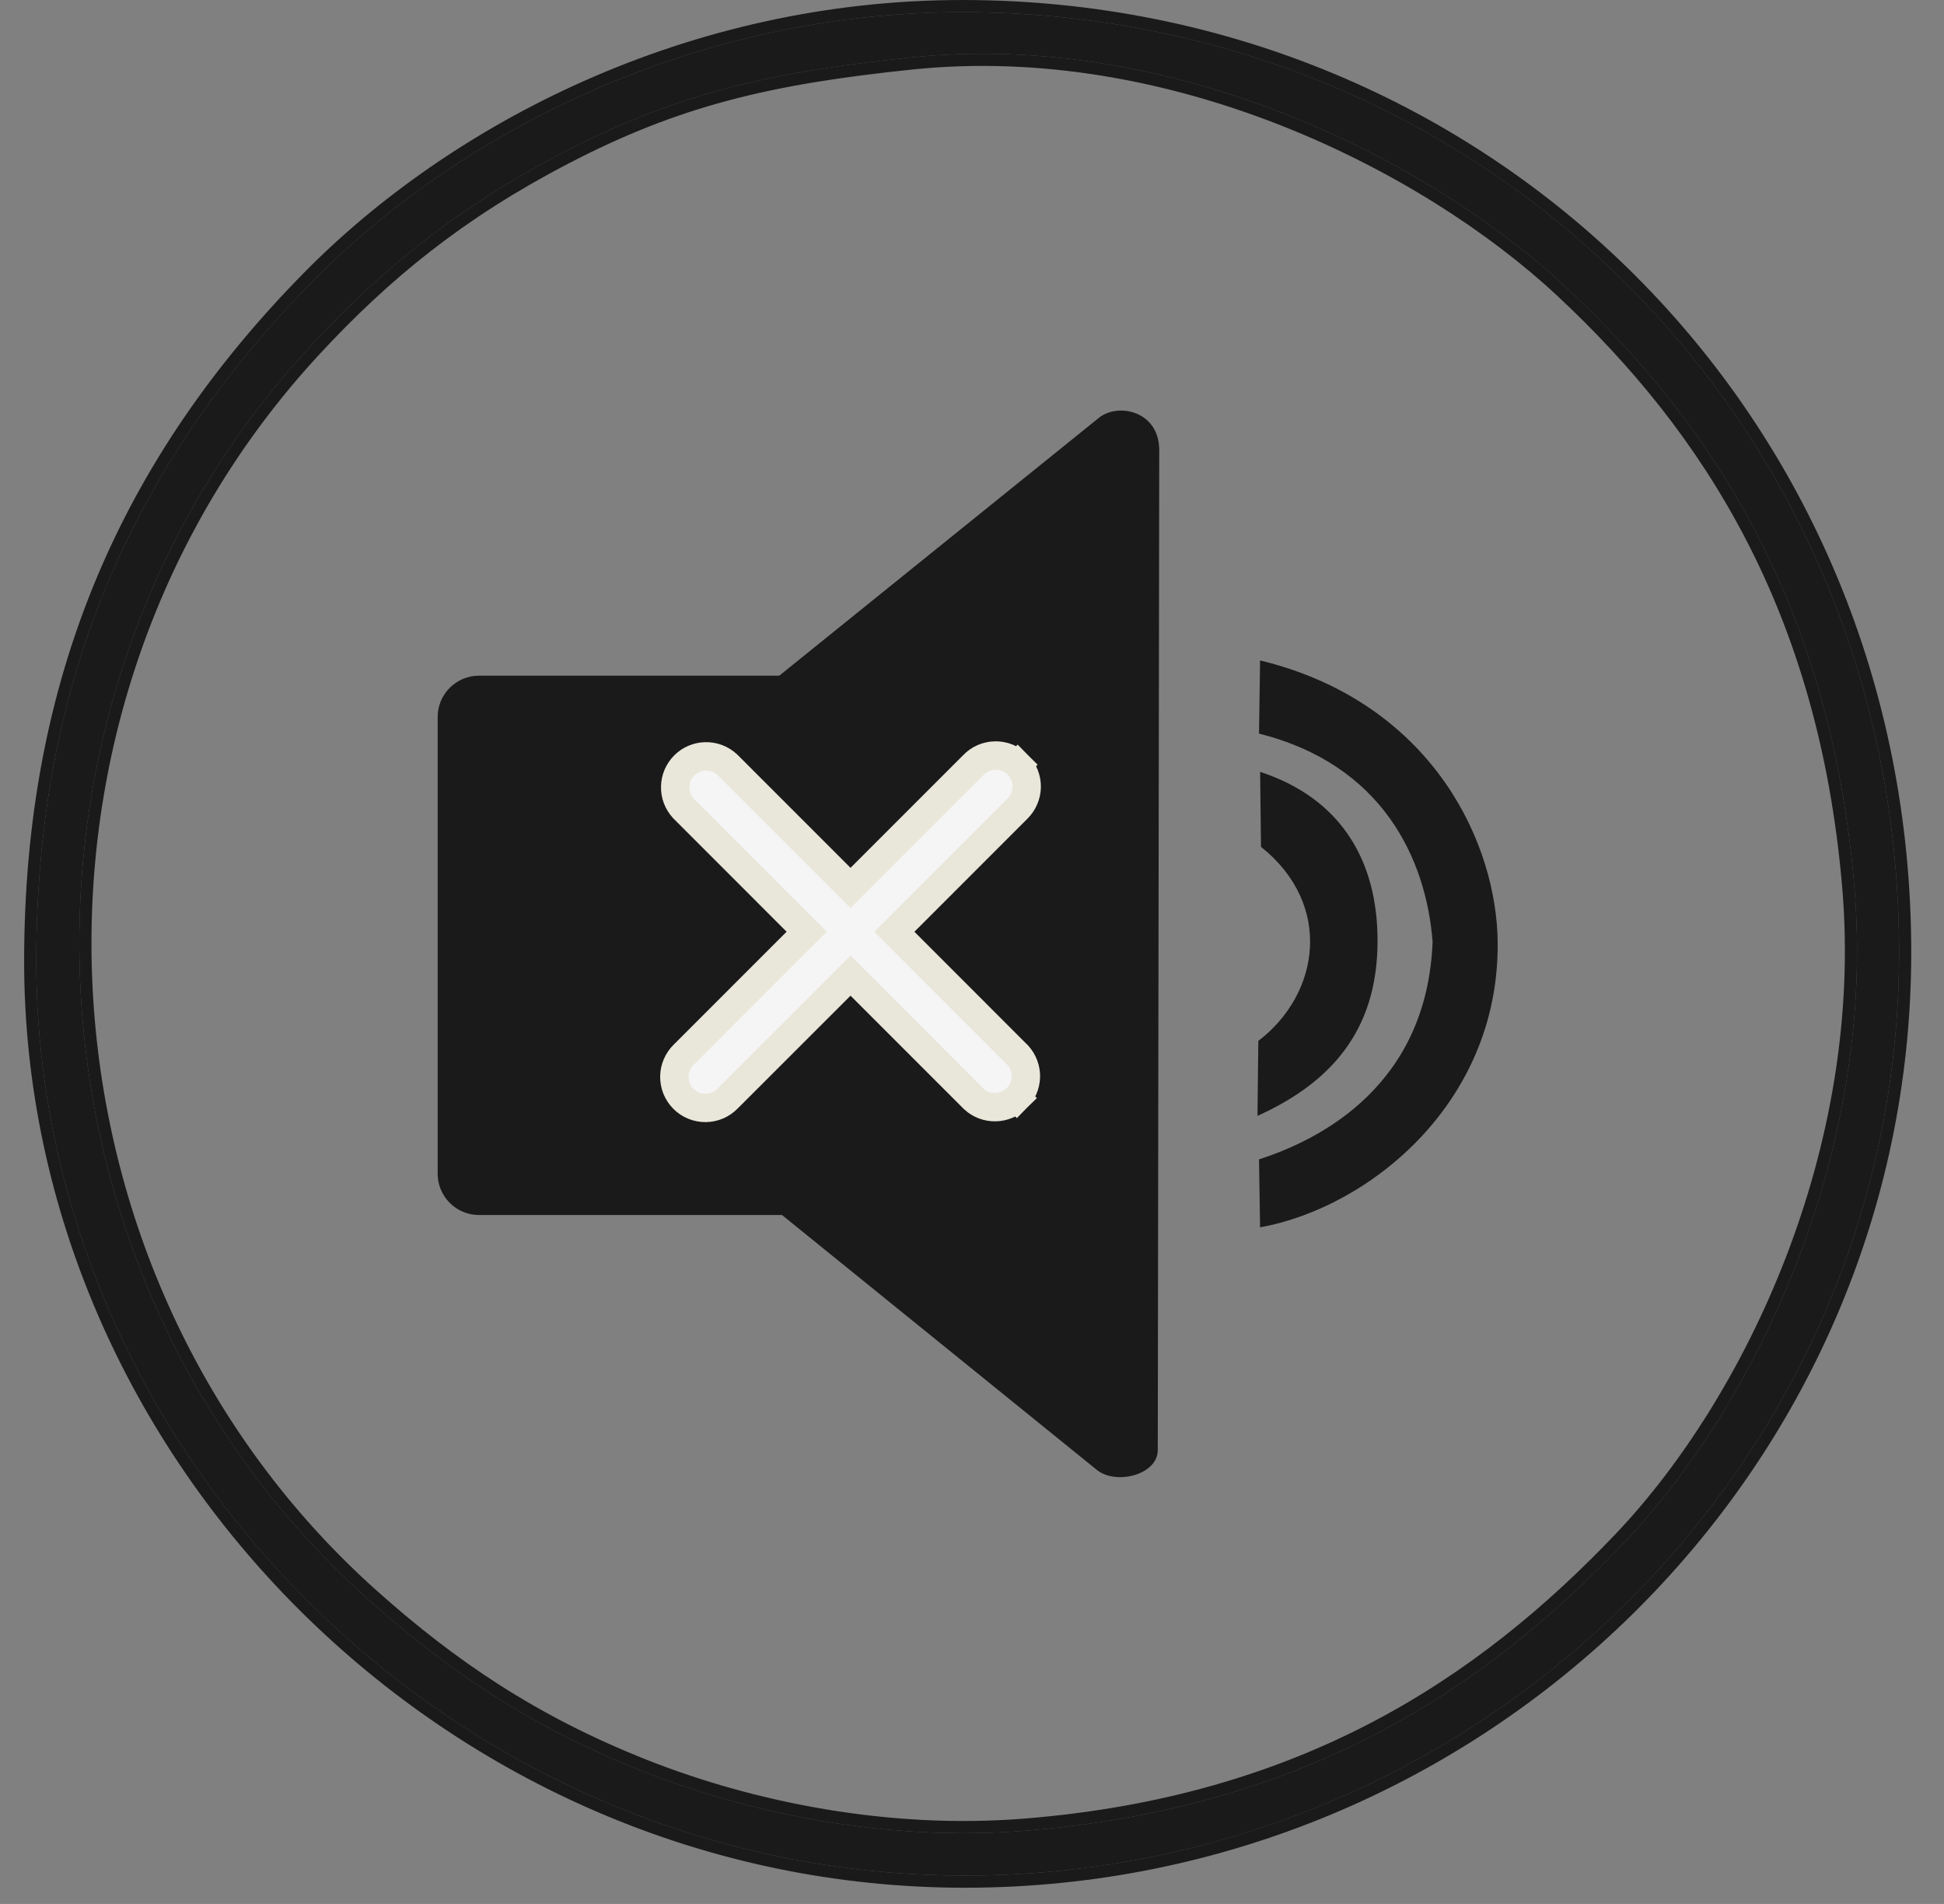 <svg width="48" height="47" viewBox="0 0 48 47" fill="none" xmlns="http://www.w3.org/2000/svg">
<rect x="0" y="0" width="48" height="47" fill="#808080" stroke="none"/>
<path fill-rule="evenodd" clip-rule="evenodd" d="M22.507 1.417C28.969 0.75 35.266 3.925 38.651 7.078C42.315 10.491 45.202 14.989 45.786 21.885C46.341 28.428 43.353 34.66 40.118 38.063C36.666 41.694 32.229 44.639 25.308 45.193C21.94 45.462 18.569 44.794 15.857 43.719C13.078 42.619 11.056 41.229 9.135 39.52C0.214 31.582 -0.522 17.384 7.67 8.54C9.415 6.656 11.275 5.133 13.903 3.767C16.672 2.329 18.945 1.784 22.507 1.417ZM0.896 23.73C0.896 35.848 11.215 46.291 23.807 46.3C36.45 46.309 46.865 36.139 46.891 23.558C46.915 10.426 36.623 0.325 23.807 0.3C17.065 0.287 11.279 3.327 7.714 6.95C3.241 11.495 0.896 16.859 0.896 23.73Z" fill="black" fill-opacity="0.8"/>
<path fill-rule="evenodd" clip-rule="evenodd" d="M22.538 1.715C19 2.08 16.767 2.618 14.042 4.034C11.447 5.381 9.614 6.882 7.89 8.743C-0.188 17.465 0.539 31.47 9.335 39.296C11.234 40.986 13.227 42.355 15.967 43.441C18.643 44.5 21.969 45.159 25.284 44.894C32.117 44.348 36.488 41.446 39.901 37.857C43.086 34.505 46.034 28.355 45.487 21.911C44.91 15.099 42.065 10.667 38.447 7.298C35.107 4.187 28.893 1.06 22.538 1.715ZM7.67 8.54C9.415 6.656 11.275 5.133 13.903 3.767C16.672 2.329 18.945 1.784 22.507 1.417C28.969 0.75 35.266 3.925 38.651 7.078C42.315 10.491 45.202 14.989 45.786 21.885C46.341 28.428 43.353 34.66 40.118 38.063C36.666 41.694 32.229 44.639 25.308 45.193C21.94 45.462 18.569 44.794 15.857 43.719C13.078 42.619 11.056 41.229 9.135 39.52C0.214 31.582 -0.522 17.384 7.67 8.54ZM47.191 23.559C47.165 36.31 36.611 46.609 23.806 46.6C11.052 46.591 0.596 36.016 0.596 23.73C0.596 16.779 2.974 11.339 7.5 6.739C11.115 3.066 16.976 -0.013 23.807 4.33762e-05C36.788 0.025 47.216 10.259 47.191 23.559ZM7.714 6.95C11.279 3.327 17.065 0.287 23.807 0.3C36.623 0.325 46.915 10.426 46.891 23.558C46.865 36.139 36.45 46.309 23.807 46.3C11.215 46.291 0.896 35.848 0.896 23.73C0.896 16.859 3.241 11.495 7.714 6.95Z" fill="black" fill-opacity="0.8"/>
<path fill-rule="evenodd" clip-rule="evenodd" d="M11.823 16.68H19.241L27.132 10.315C27.605 9.933 28.624 10.143 28.623 11.114L28.587 35.797C28.586 36.407 27.556 36.668 27.082 36.285L19.308 29.993H11.823C11.265 29.993 10.807 29.536 10.807 28.977V17.696C10.807 17.137 11.265 16.68 11.823 16.68Z" fill="black" fill-opacity="0.8"/>
<path d="M21.001 21.918L17.965 18.882L17.959 18.876L17.953 18.871C17.808 18.738 17.617 18.666 17.419 18.671C17.222 18.675 17.034 18.755 16.895 18.895C16.756 19.034 16.675 19.222 16.671 19.419C16.666 19.616 16.738 19.807 16.872 19.953L16.877 19.959L16.882 19.964L19.917 23L16.884 26.033C16.812 26.103 16.754 26.186 16.714 26.279C16.673 26.372 16.651 26.473 16.65 26.575C16.649 26.677 16.668 26.778 16.706 26.873C16.745 26.967 16.802 27.053 16.874 27.125C16.946 27.198 17.032 27.255 17.126 27.293C17.221 27.332 17.322 27.351 17.424 27.35C17.526 27.349 17.627 27.327 17.721 27.287C17.813 27.247 17.896 27.189 17.966 27.117L21.001 24.084L24.037 27.12L24.043 27.125L24.048 27.131C24.194 27.264 24.385 27.336 24.582 27.331C24.779 27.327 24.967 27.247 25.107 27.107L24.859 26.86L25.107 27.107C25.246 26.968 25.326 26.78 25.331 26.583C25.335 26.386 25.263 26.194 25.13 26.049L25.125 26.043L25.119 26.038L22.083 23.001L25.117 19.967C25.189 19.897 25.247 19.814 25.287 19.721C25.328 19.628 25.349 19.527 25.351 19.425C25.352 19.323 25.333 19.222 25.294 19.127C25.256 19.033 25.199 18.947 25.127 18.875L24.879 19.122L25.127 18.875C25.055 18.802 24.969 18.745 24.875 18.707C24.78 18.668 24.679 18.649 24.577 18.65C24.475 18.651 24.374 18.673 24.28 18.713C24.187 18.754 24.102 18.813 24.032 18.887L24.016 18.903L21.001 21.918Z" fill="#F5F5F5" stroke="#E9E6DA" stroke-width="0.7"/>
<path fill-rule="evenodd" clip-rule="evenodd" d="M31.114 19.054L31.136 20.905C32.921 22.328 32.594 24.534 31.07 25.695L31.049 27.546C32.994 26.667 34.082 25.288 34.01 23.017C33.952 21.187 33.081 19.7 31.114 19.054Z" fill="black" fill-opacity="0.8"/>
<path fill-rule="evenodd" clip-rule="evenodd" d="M31.087 18.11L31.113 16.303C35.158 17.284 36.853 20.511 36.974 23.042C37.137 27.164 33.815 29.815 31.113 30.297L31.087 28.619C32.645 28.119 35.236 26.768 35.373 23.248C35.21 21.174 34.117 18.868 31.087 18.11Z" fill="black" fill-opacity="0.8"/>
</svg>
